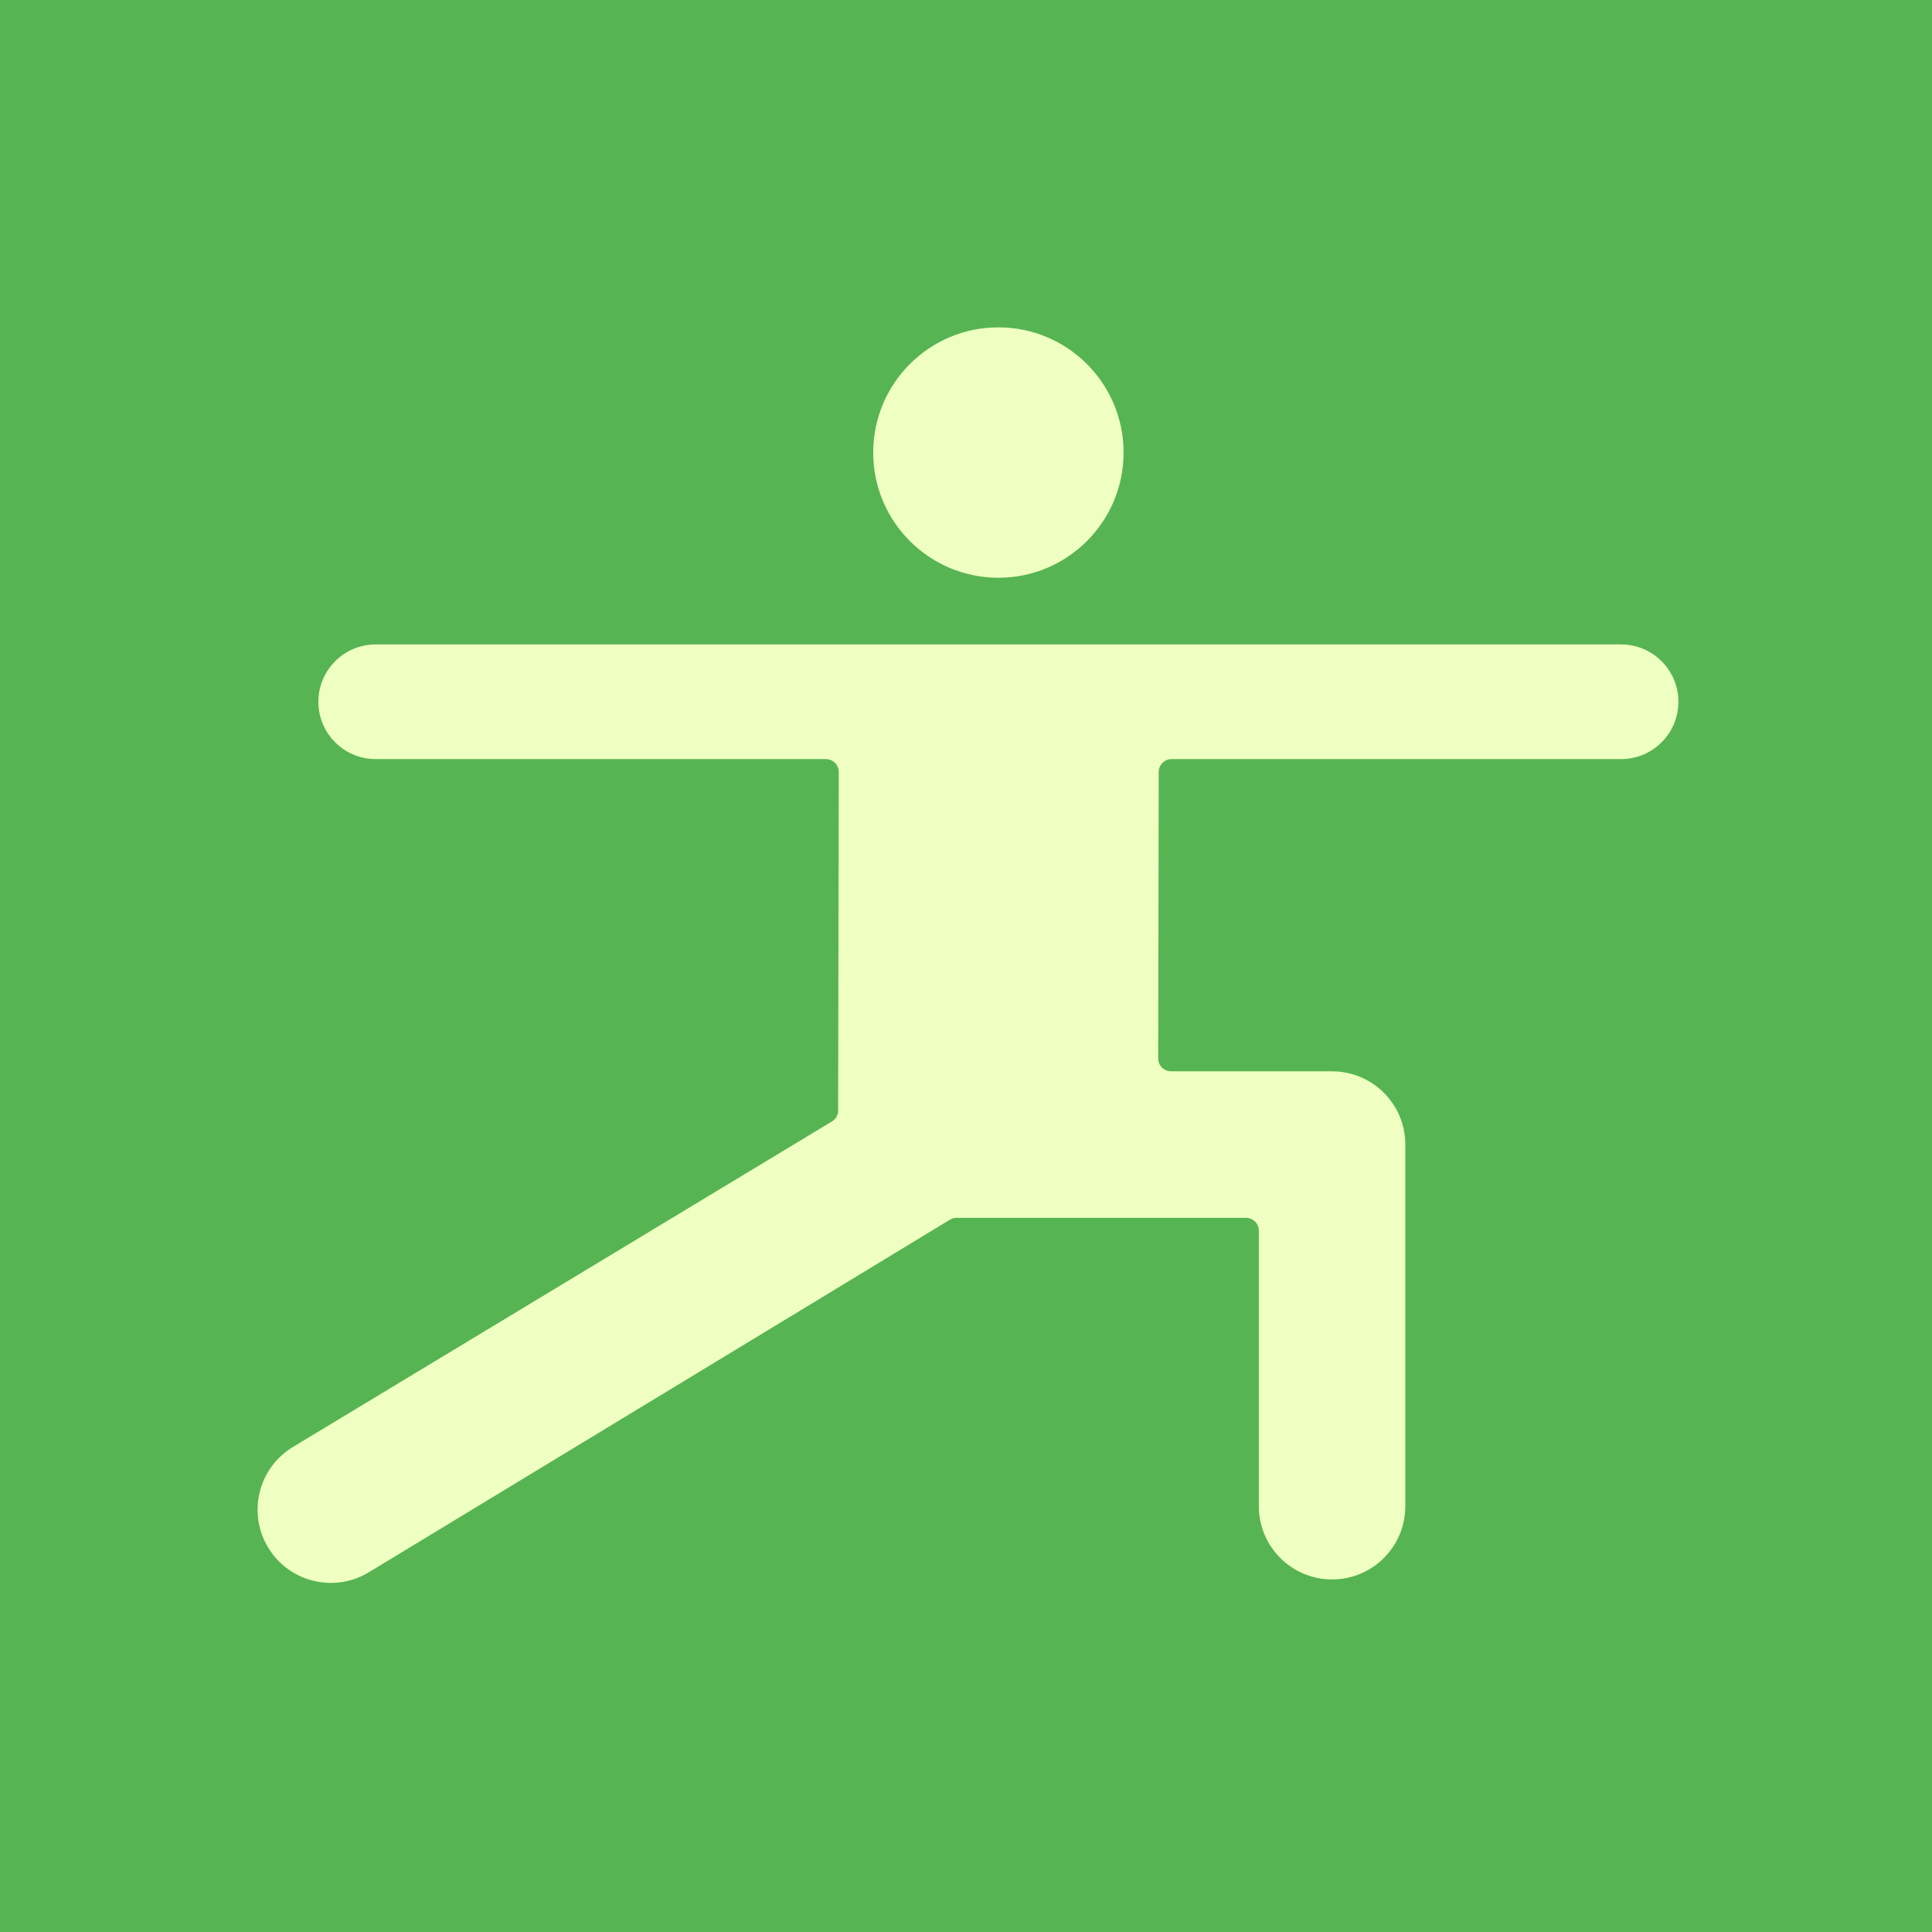 <?xml version="1.0" encoding="UTF-8"?> <svg xmlns="http://www.w3.org/2000/svg" width="150" height="150" viewBox="0 0 150 150" fill="none"><rect width="150" height="150" fill="#57B452"></rect><path d="M77.515 44.856C82.883 44.856 87.235 40.504 87.235 35.136C87.235 29.768 82.883 25.416 77.515 25.416C72.147 25.416 67.795 29.768 67.795 35.136C67.795 40.504 72.147 44.856 77.515 44.856Z" fill="#EEFFC1"></path><path d="M125.861 50.034H29.168C26.71 50.034 24.718 52.027 24.718 54.485C24.718 56.943 26.71 58.936 29.168 58.936H64.121C64.674 58.936 65.122 59.385 65.121 59.938L65.073 86.216C65.073 86.565 64.89 86.889 64.59 87.07L22.746 112.341C20.057 113.964 19.194 117.461 20.818 120.149C22.442 122.84 25.939 123.7 28.626 122.077C61.679 102.035 72.126 95.685 73.752 94.696C73.909 94.601 74.086 94.552 74.269 94.552H96.735C97.287 94.552 97.735 95 97.735 95.552V116.939C97.735 120.08 100.281 122.627 103.422 122.627C106.563 122.627 109.109 120.081 109.109 116.939V88.865C109.109 85.724 106.563 83.177 103.422 83.177H90.922C90.369 83.177 89.921 82.728 89.922 82.175L89.963 59.934C89.964 59.383 90.412 58.936 90.963 58.936H125.86C128.318 58.936 130.311 56.943 130.311 54.485C130.311 52.027 128.319 50.034 125.861 50.034Z" fill="#EEFFC1"></path></svg> 